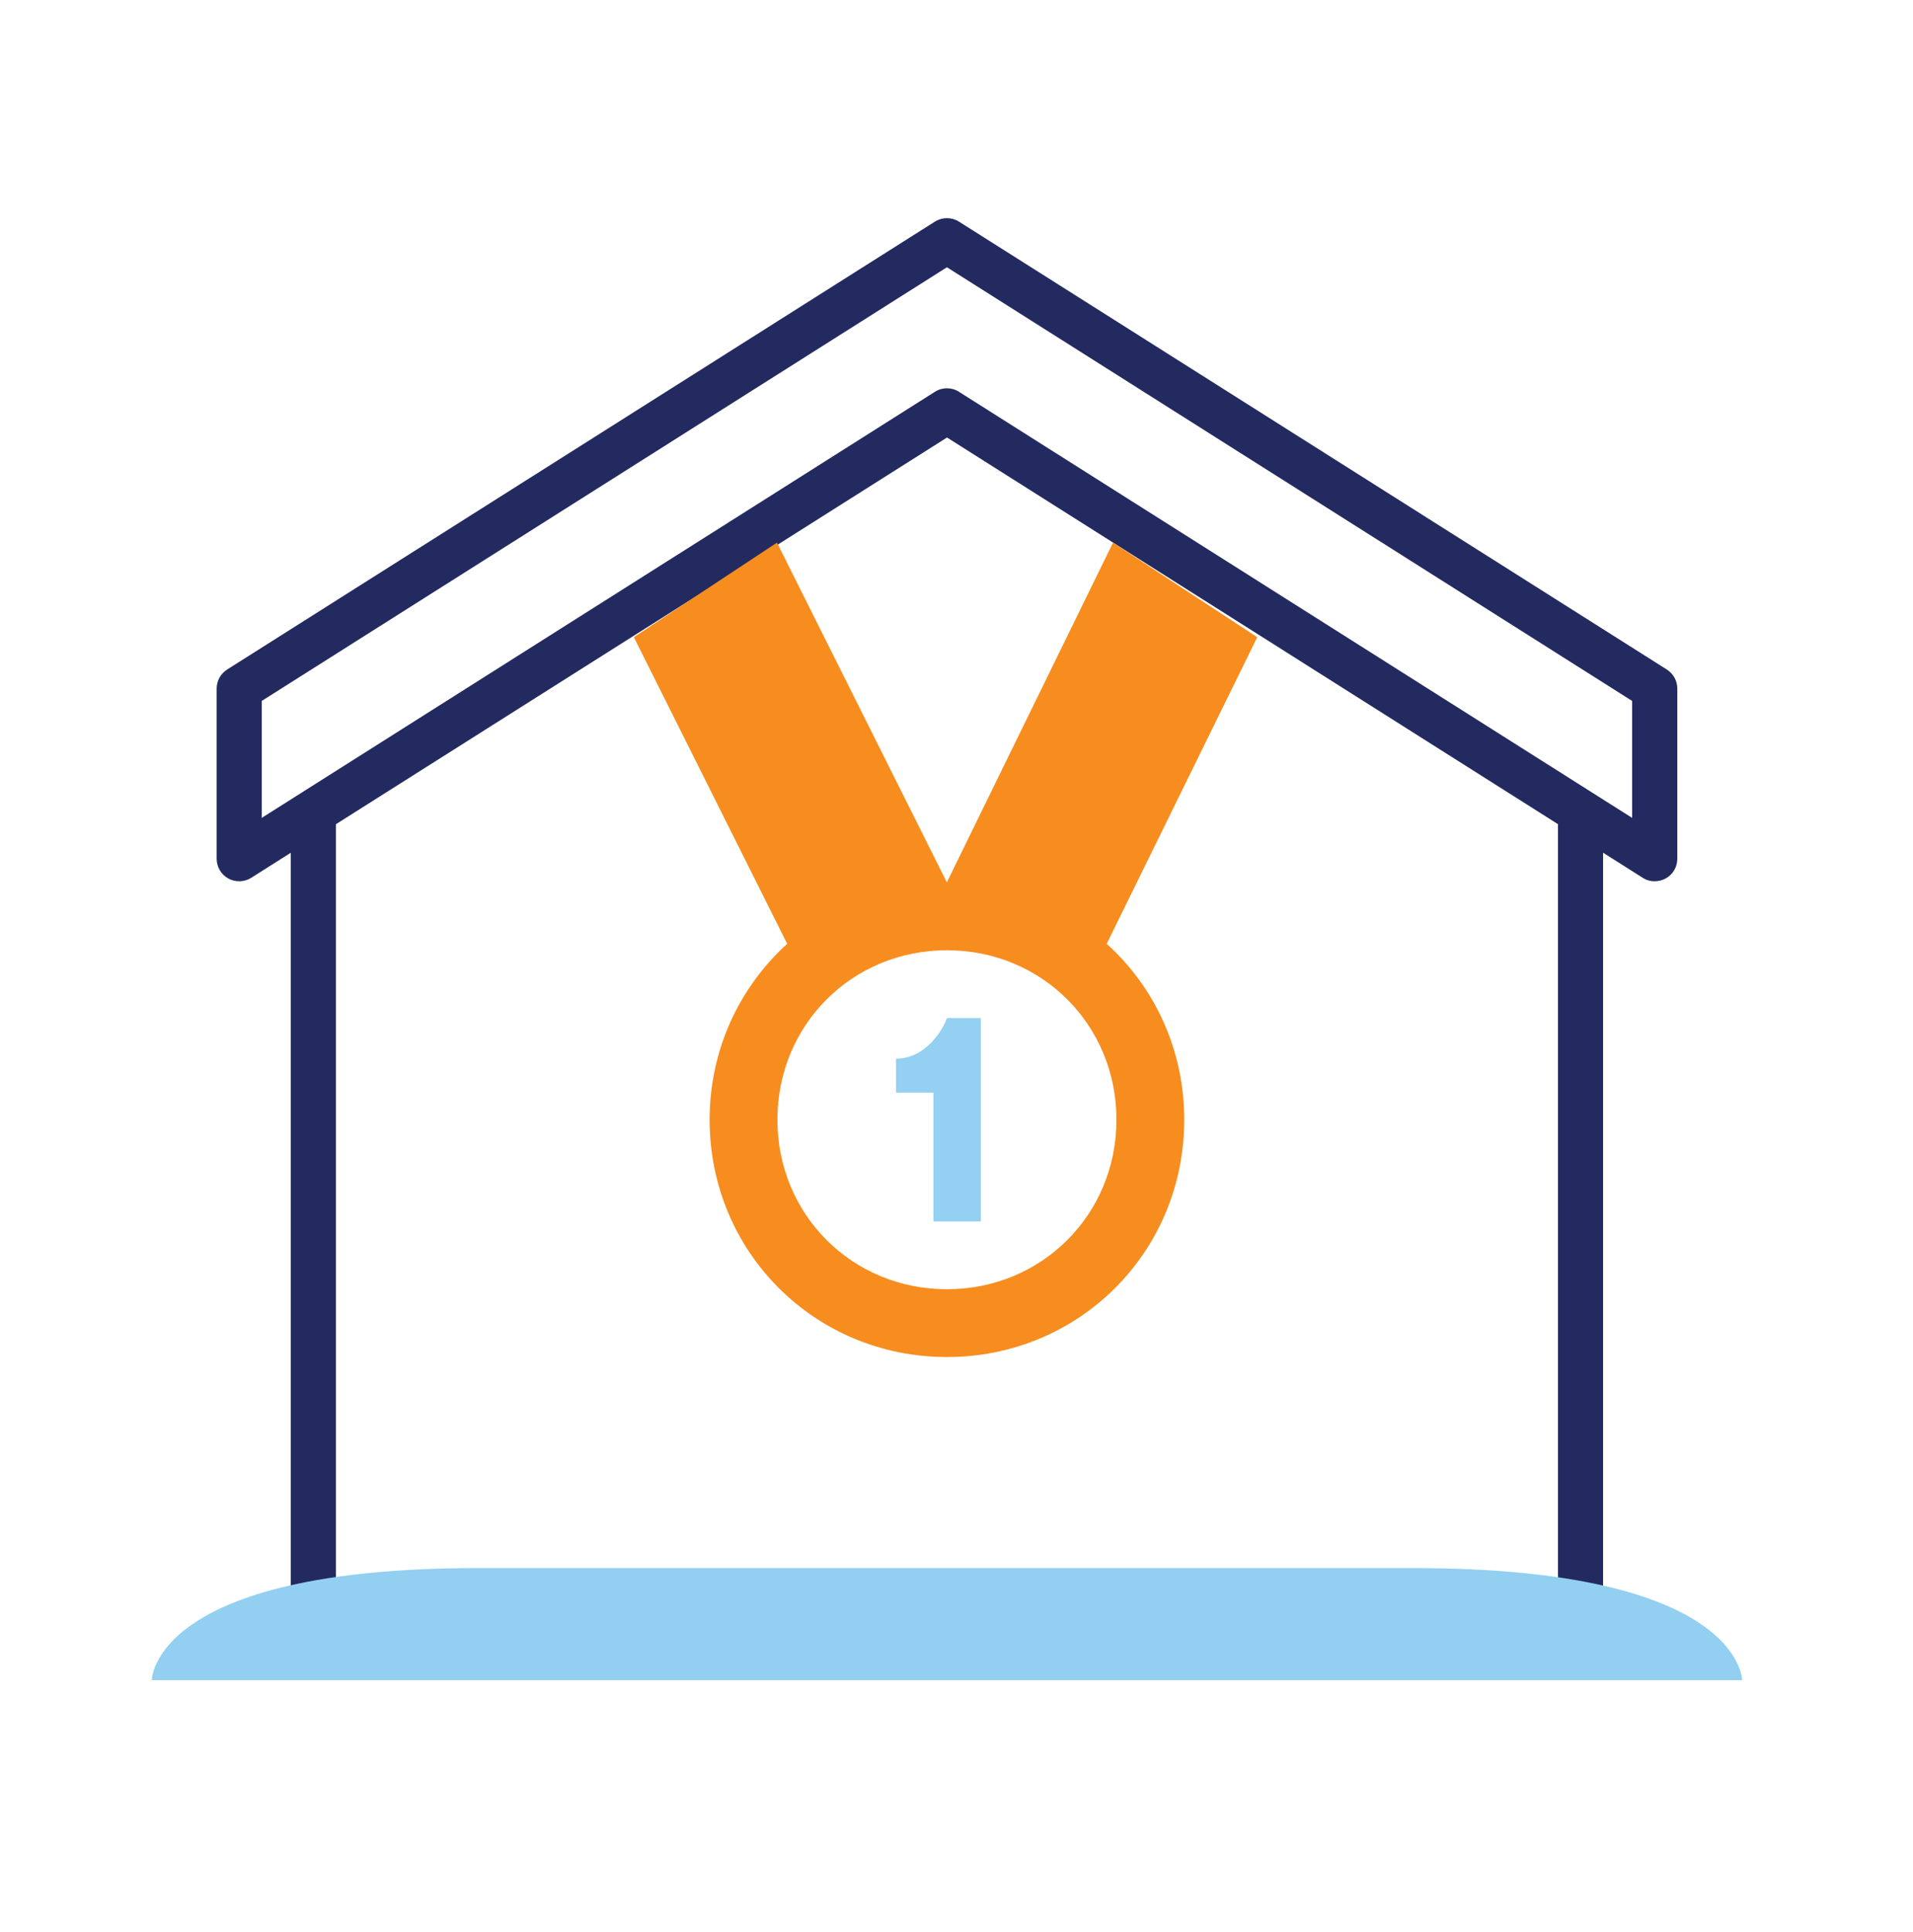 <svg xmlns="http://www.w3.org/2000/svg" width="100" height="101" viewBox="0 0 100 101" fill="none"><path d="M16.38 86.079C15.731 86.079 15.201 85.549 15.201 84.901V42.563C15.201 41.915 15.731 41.385 16.38 41.385C17.028 41.385 17.558 41.915 17.558 42.563V84.901C17.558 85.549 17.028 86.079 16.38 86.079Z" fill="#232A60"></path><path d="M82.621 86.079C81.972 86.079 81.442 85.549 81.442 84.901V42.563C81.442 41.915 81.972 41.385 82.621 41.385C83.269 41.385 83.799 41.915 83.799 42.563V84.901C83.799 85.549 83.269 86.079 82.621 86.079Z" fill="#232A60"></path><path d="M24.973 81.975C44.07 81.975 54.777 81.975 73.869 81.975C91.065 81.975 91.065 87.836 91.065 87.836H7.935C7.935 87.836 7.935 81.975 24.973 81.975Z" fill="#92CFF1"></path><path d="M86.501 46.073C86.283 46.073 86.066 46.014 85.873 45.89L49.505 22.872L13.132 45.89C12.771 46.117 12.311 46.132 11.934 45.925C11.558 45.717 11.326 45.321 11.326 44.895V35.995C11.326 35.589 11.534 35.218 11.875 35L48.871 11.586C49.257 11.344 49.748 11.344 50.129 11.586L87.13 35C87.471 35.218 87.679 35.589 87.679 35.995V44.895C87.679 45.325 87.447 45.721 87.07 45.925C86.892 46.023 86.699 46.068 86.501 46.068V46.073ZM49.5 20.298C49.718 20.298 49.936 20.358 50.129 20.482L85.318 42.757V36.643L49.5 13.972L13.682 36.643V42.757L48.871 20.482C49.064 20.358 49.282 20.298 49.5 20.298Z" fill="#232A60"></path><path d="M33.135 33.312L41.149 49.34C38.66 51.602 37.095 54.864 37.095 58.537C37.095 65.447 42.59 70.942 49.5 70.942C56.41 70.942 61.905 65.447 61.905 58.537C61.905 54.864 60.346 51.597 57.851 49.34L65.721 33.312L58.182 28.367L49.495 46.127L40.615 28.367L33.13 33.312H33.135ZM49.5 49.677C54.465 49.677 58.361 53.577 58.361 58.537C58.361 63.497 54.46 67.398 49.5 67.398C44.54 67.398 40.639 63.497 40.639 58.537C40.639 53.577 44.54 49.677 49.5 49.677Z" fill="#F68D1E"></path><path d="M49.5 53.221C49.322 53.751 48.436 55.344 46.842 55.344V57.117H48.792V63.853H51.272V53.221H49.5Z" fill="#93D0F2"></path></svg>